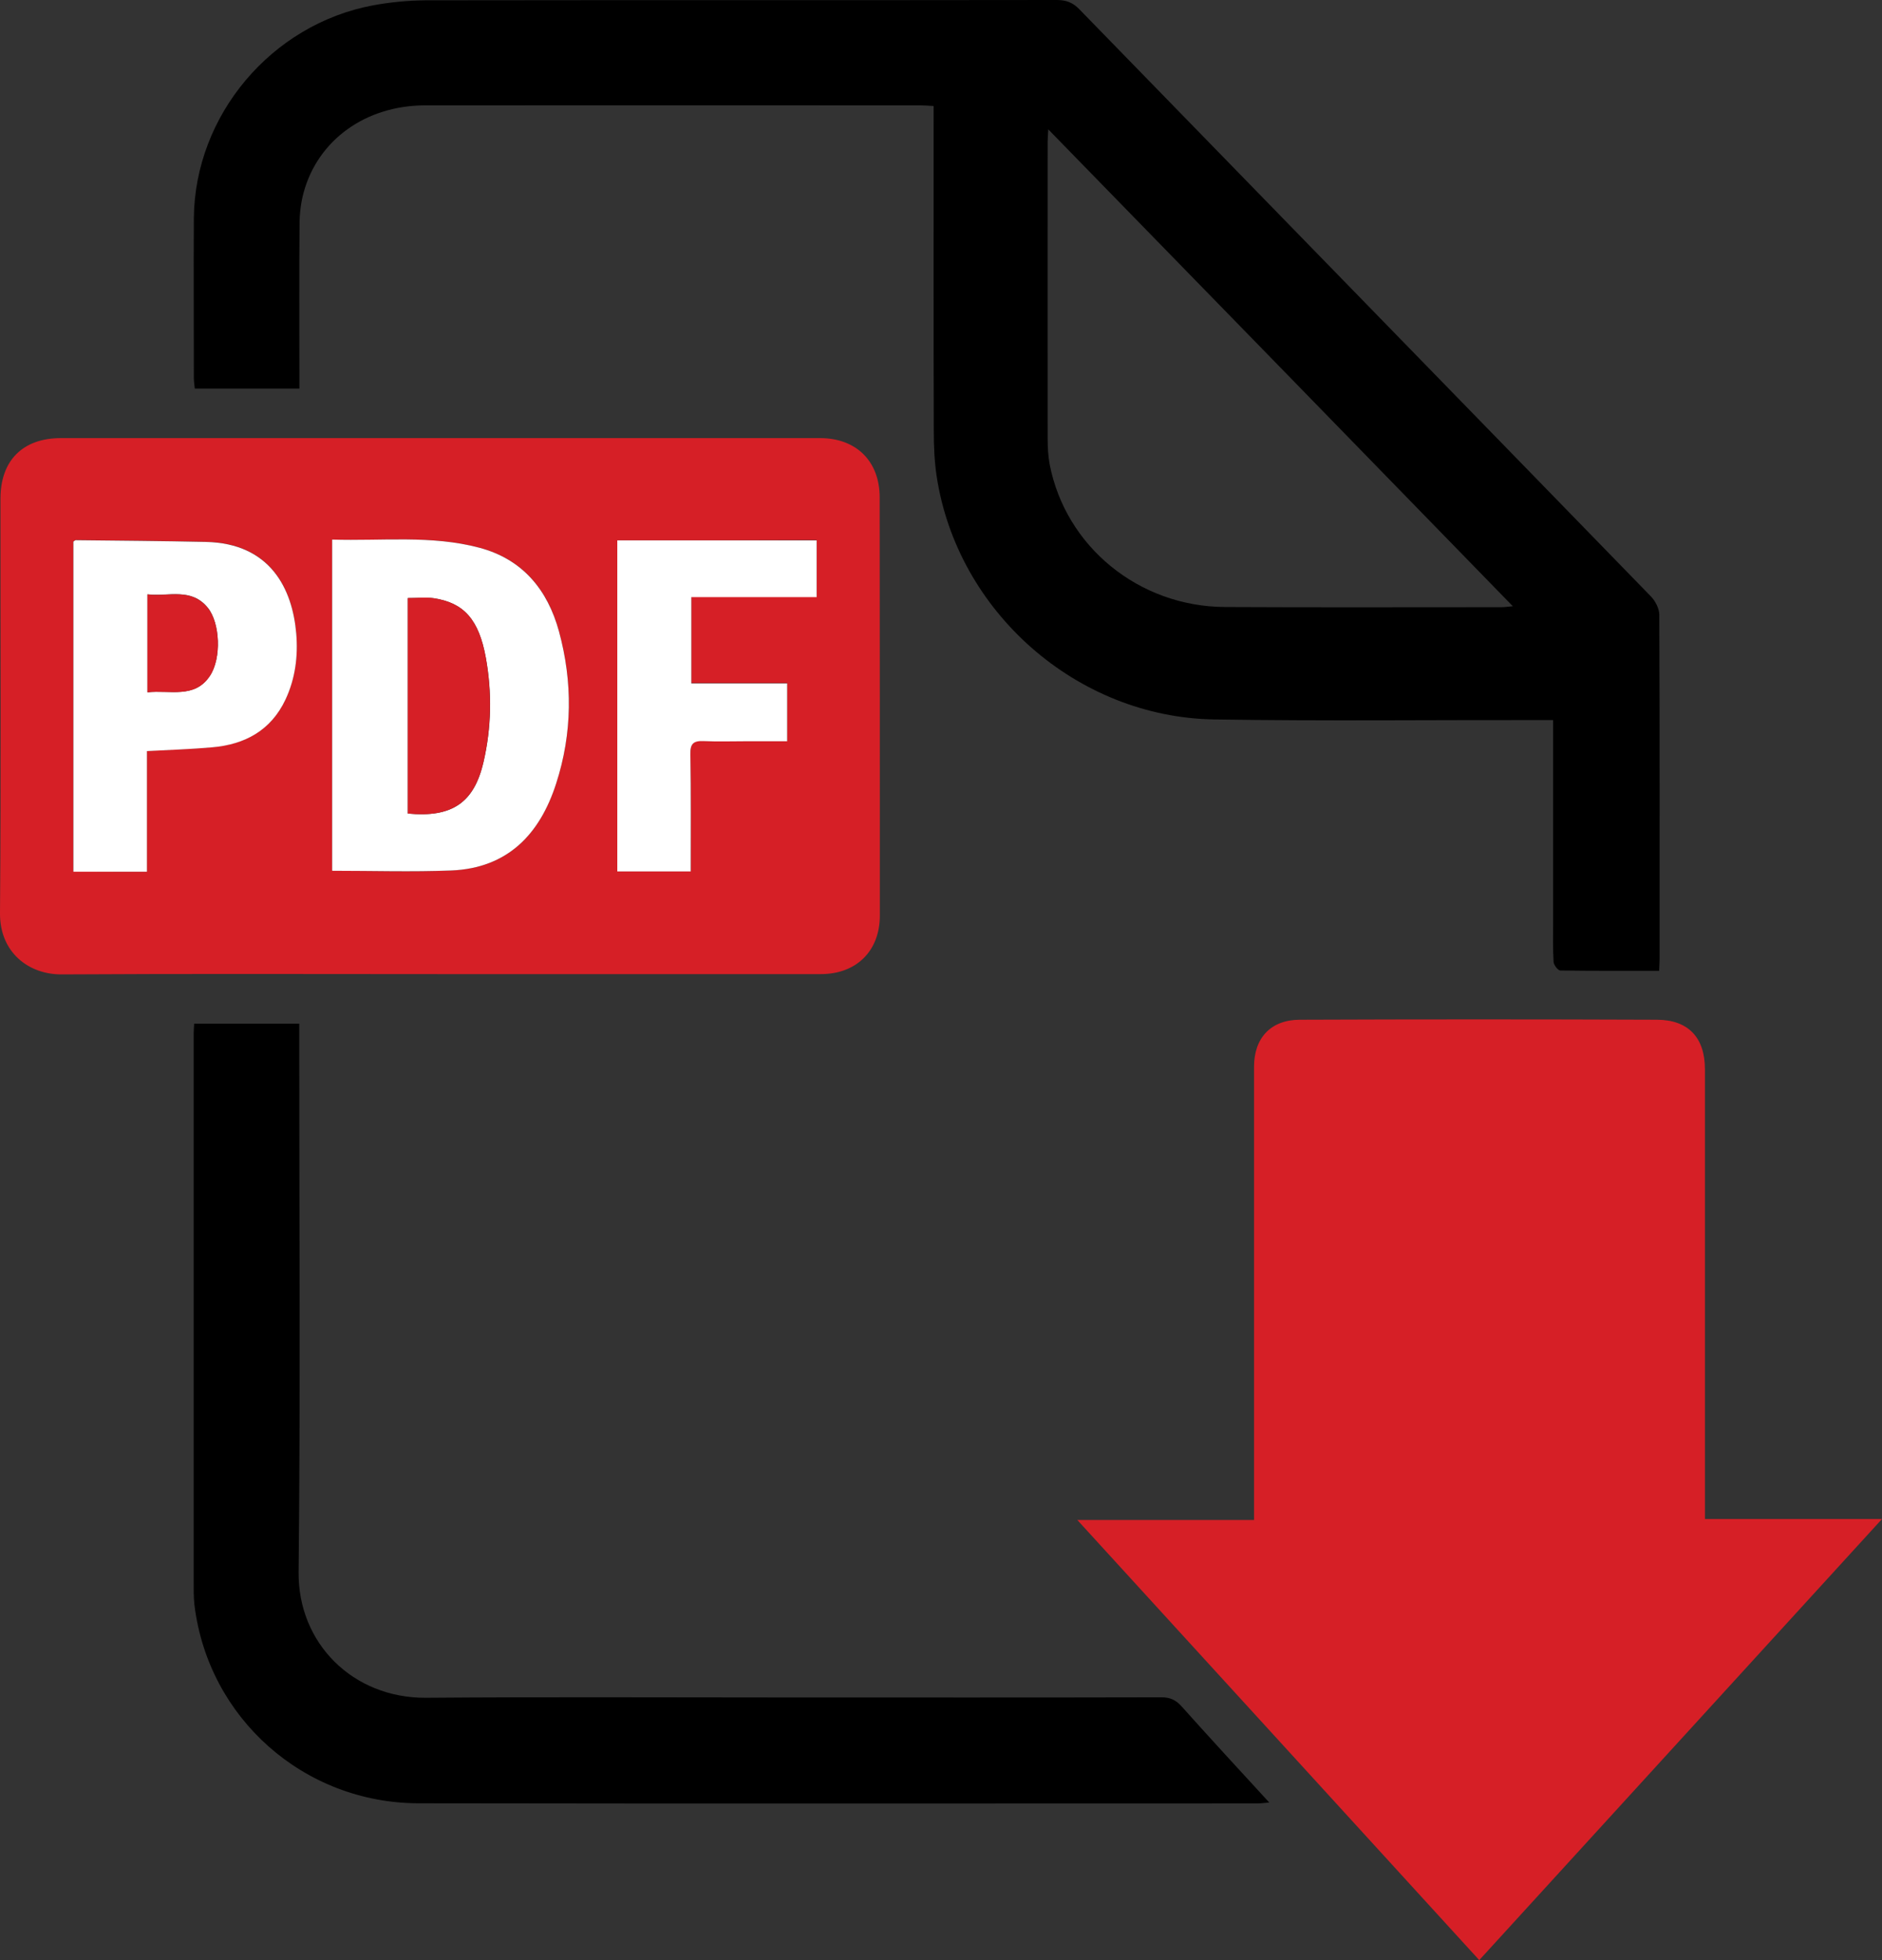 <svg width="120" height="125" viewBox="0 0 120 125" fill="none" xmlns="http://www.w3.org/2000/svg">
<rect x="0" y="0" width="120" height="125" fill="#333333" stroke="none"/>
<g clip-path="url(#clip0_211_22)">
<path d="M108.71 96.87C112.45 96.87 116.09 96.87 120 96.87C111.37 106.33 102.88 115.62 94.32 125C85.79 115.65 77.3 106.36 68.69 96.93C72.51 96.93 76.18 96.93 79.96 96.93C79.96 96.49 79.96 96.15 79.96 95.82C79.96 86.56 79.96 77.3 79.96 68.03C79.96 66.19 81.03 65.03 82.89 65.03C90.48 65 98.07 65 105.66 65.03C107.66 65.04 108.71 66.18 108.71 68.19C108.71 77.4 108.71 86.61 108.71 95.82C108.71 96.13 108.71 96.45 108.71 96.87Z" fill="#D61F26"/>
<path d="M105.79 61.91C103.64 61.91 101.56 61.92 99.49 61.89C99.34 61.89 99.07 61.54 99.06 61.34C99.01 60.52 99.03 59.7 99.03 58.87C99.03 54.91 99.03 50.96 99.03 47C99.03 46.68 99.03 46.37 99.03 45.92C98.67 45.92 98.37 45.92 98.06 45.92C91.19 45.91 84.32 45.99 77.44 45.88C68.66 45.75 61.02 39 59.72 30.35C59.58 29.41 59.54 28.45 59.54 27.49C59.52 20.91 59.53 14.32 59.53 7.74C59.53 7.43 59.53 7.12 59.53 6.76C59.19 6.74 58.93 6.72 58.67 6.72C48.15 6.72 37.63 6.71 27.11 6.72C23.33 6.72 20.27 8.92 19.36 12.28C19.18 12.94 19.1 13.64 19.1 14.32C19.07 17.51 19.09 20.69 19.09 23.88C19.09 24.17 19.09 24.45 19.09 24.78C16.84 24.78 14.66 24.78 12.42 24.78C12.4 24.55 12.36 24.33 12.36 24.1C12.36 20.7 12.34 17.3 12.36 13.91C12.42 7.35 17.3 1.55 23.79 0.34C24.88 0.14 26.01 0.03 27.12 0.02C40.53 0 53.96 0.02 67.38 0C67.98 0 68.41 0.16 68.83 0.6C80.97 13.08 93.13 25.55 105.27 38.04C105.55 38.33 105.79 38.8 105.8 39.19C105.83 46.52 105.82 53.84 105.82 61.17C105.82 61.38 105.8 61.59 105.79 61.91ZM66.84 8.25C66.82 8.64 66.8 8.83 66.8 9.01C66.8 15.33 66.79 21.64 66.8 27.96C66.8 28.51 66.83 29.08 66.93 29.62C67.95 34.86 72.61 38.68 78.1 38.71C83.98 38.74 89.87 38.72 95.75 38.72C95.95 38.72 96.14 38.69 96.46 38.66C86.58 28.5 76.78 18.45 66.84 8.25Z" fill="black"/>
<path d="M27.97 62.12C19.96 62.12 11.94 62.09 3.93 62.139C1.84 62.15 -0.02 60.749 -8.4317e-05 58.23C0.07 49.419 0.02 40.609 0.03 31.799C0.03 29.369 1.45 27.939 3.88 27.939C20.02 27.939 36.15 27.939 52.29 27.939C54.6 27.939 56.09 29.419 56.09 31.72C56.1 40.609 56.1 49.499 56.1 58.389C56.1 60.65 54.6 62.12 52.34 62.12C44.21 62.12 36.09 62.12 27.97 62.12ZM21.18 55.529C23.75 55.529 26.27 55.62 28.78 55.51C32.37 55.359 34.41 53.209 35.46 49.969C36.5 46.76 36.52 43.489 35.64 40.26C34.93 37.63 33.35 35.669 30.57 34.929C27.49 34.109 24.35 34.51 21.18 34.41C21.18 41.499 21.18 48.489 21.18 55.529ZM9.37 55.59C9.37 54.23 9.37 52.95 9.37 51.679C9.37 50.41 9.37 49.15 9.37 47.889C10.82 47.809 12.18 47.77 13.52 47.65C15.62 47.469 17.28 46.569 18.21 44.59C18.83 43.26 19.01 41.84 18.89 40.4C18.65 37.559 17.25 34.639 13.13 34.55C10.36 34.489 7.6 34.469 4.83 34.44C4.79 34.44 4.74 34.489 4.68 34.529C4.68 41.529 4.68 48.55 4.68 55.58C6.26 55.59 7.77 55.59 9.37 55.59ZM39.36 34.459C39.36 41.539 39.36 48.55 39.36 55.55C40.95 55.55 42.48 55.55 44.04 55.55C44.04 53.02 44.06 50.55 44.02 48.08C44.01 47.4 44.24 47.209 44.88 47.239C45.76 47.289 46.64 47.249 47.52 47.249C48.41 47.249 49.31 47.249 50.19 47.249C50.19 45.959 50.19 44.809 50.19 43.559C48.12 43.559 46.12 43.559 44.08 43.559C44.08 41.7 44.08 39.94 44.08 38.059C46.76 38.059 49.41 38.059 52.07 38.059C52.07 36.8 52.07 35.639 52.07 34.44C47.83 34.459 43.64 34.459 39.36 34.459Z" fill="#D61F26"/>
<path d="M12.38 65.279C14.64 65.279 16.81 65.279 19.08 65.279C19.08 65.629 19.08 65.939 19.08 66.249C19.08 77.579 19.16 88.919 19.04 100.249C18.99 104.779 22.49 108.299 27.16 108.269C34.72 108.209 42.29 108.249 49.85 108.249C57.92 108.249 65.99 108.259 74.06 108.239C74.62 108.239 74.99 108.419 75.35 108.829C77.16 110.849 78.99 112.839 80.93 114.949C80.58 114.979 80.37 115.009 80.15 115.009C62.33 115.009 44.52 115.029 26.7 114.999C19.37 114.989 13.28 109.569 12.4 102.359C12.34 101.859 12.35 101.349 12.35 100.849C12.35 89.199 12.35 77.539 12.35 65.889C12.35 65.699 12.37 65.519 12.38 65.279Z" fill="black"/>
<path d="M21.18 55.531C21.18 48.49 21.18 41.501 21.18 34.41C24.35 34.511 27.49 34.111 30.57 34.931C33.34 35.67 34.92 37.63 35.64 40.261C36.52 43.49 36.5 46.761 35.46 49.971C34.42 53.2 32.37 55.361 28.78 55.511C26.27 55.611 23.75 55.531 21.18 55.531ZM26 38.141C26 42.761 26 47.321 26 51.88C28.81 52.151 30.23 51.211 30.83 48.59C31.34 46.401 31.38 44.17 30.98 41.961C30.54 39.511 29.58 38.441 27.66 38.151C27.14 38.081 26.6 38.141 26 38.141Z" fill="white"/>
<path d="M9.37 55.589C7.76 55.589 6.26 55.589 4.68 55.589C4.68 48.549 4.68 41.539 4.68 34.539C4.74 34.499 4.79 34.449 4.83 34.449C7.6 34.479 10.36 34.499 13.13 34.559C17.25 34.649 18.65 37.569 18.89 40.409C19.01 41.849 18.83 43.269 18.21 44.599C17.28 46.579 15.62 47.479 13.52 47.659C12.17 47.779 10.82 47.819 9.37 47.899C9.37 49.159 9.37 50.419 9.37 51.689C9.37 52.949 9.37 54.219 9.37 55.589ZM9.4 44.149C10.84 43.989 12.41 44.579 13.39 43.089C14.13 41.969 14.03 39.739 13.26 38.769C12.2 37.449 10.75 38.059 9.4 37.899C9.4 40.029 9.4 42.009 9.4 44.149Z" fill="white"/>
<path d="M39.36 34.461C43.64 34.461 47.83 34.461 52.07 34.461C52.07 35.661 52.07 36.821 52.07 38.081C49.4 38.081 46.76 38.081 44.08 38.081C44.08 39.951 44.08 41.721 44.08 43.581C46.12 43.581 48.13 43.581 50.19 43.581C50.19 44.831 50.19 45.981 50.19 47.271C49.3 47.271 48.41 47.271 47.52 47.271C46.64 47.271 45.76 47.301 44.88 47.261C44.23 47.231 44 47.411 44.02 48.101C44.06 50.571 44.04 53.031 44.04 55.571C42.48 55.571 40.95 55.571 39.36 55.571C39.36 48.551 39.36 41.541 39.36 34.461Z" fill="white"/>
<path d="M26 38.14C26.61 38.14 27.15 38.07 27.66 38.15C29.58 38.44 30.54 39.51 30.98 41.96C31.37 44.17 31.33 46.4 30.83 48.59C30.22 51.21 28.8 52.15 26 51.88C26 47.32 26 42.76 26 38.14Z" fill="#D61F26"/>
<path d="M9.4 44.15C9.4 42.01 9.4 40.03 9.4 37.91C10.75 38.07 12.2 37.45 13.26 38.78C14.03 39.74 14.13 41.98 13.39 43.1C12.41 44.58 10.85 43.99 9.4 44.15Z" fill="#D61F26"/>
</g>
<defs>
<clipPath id="clip0_211_22">
<rect width="120" height="125" fill="white"/>
</clipPath>
</defs>
</svg>
